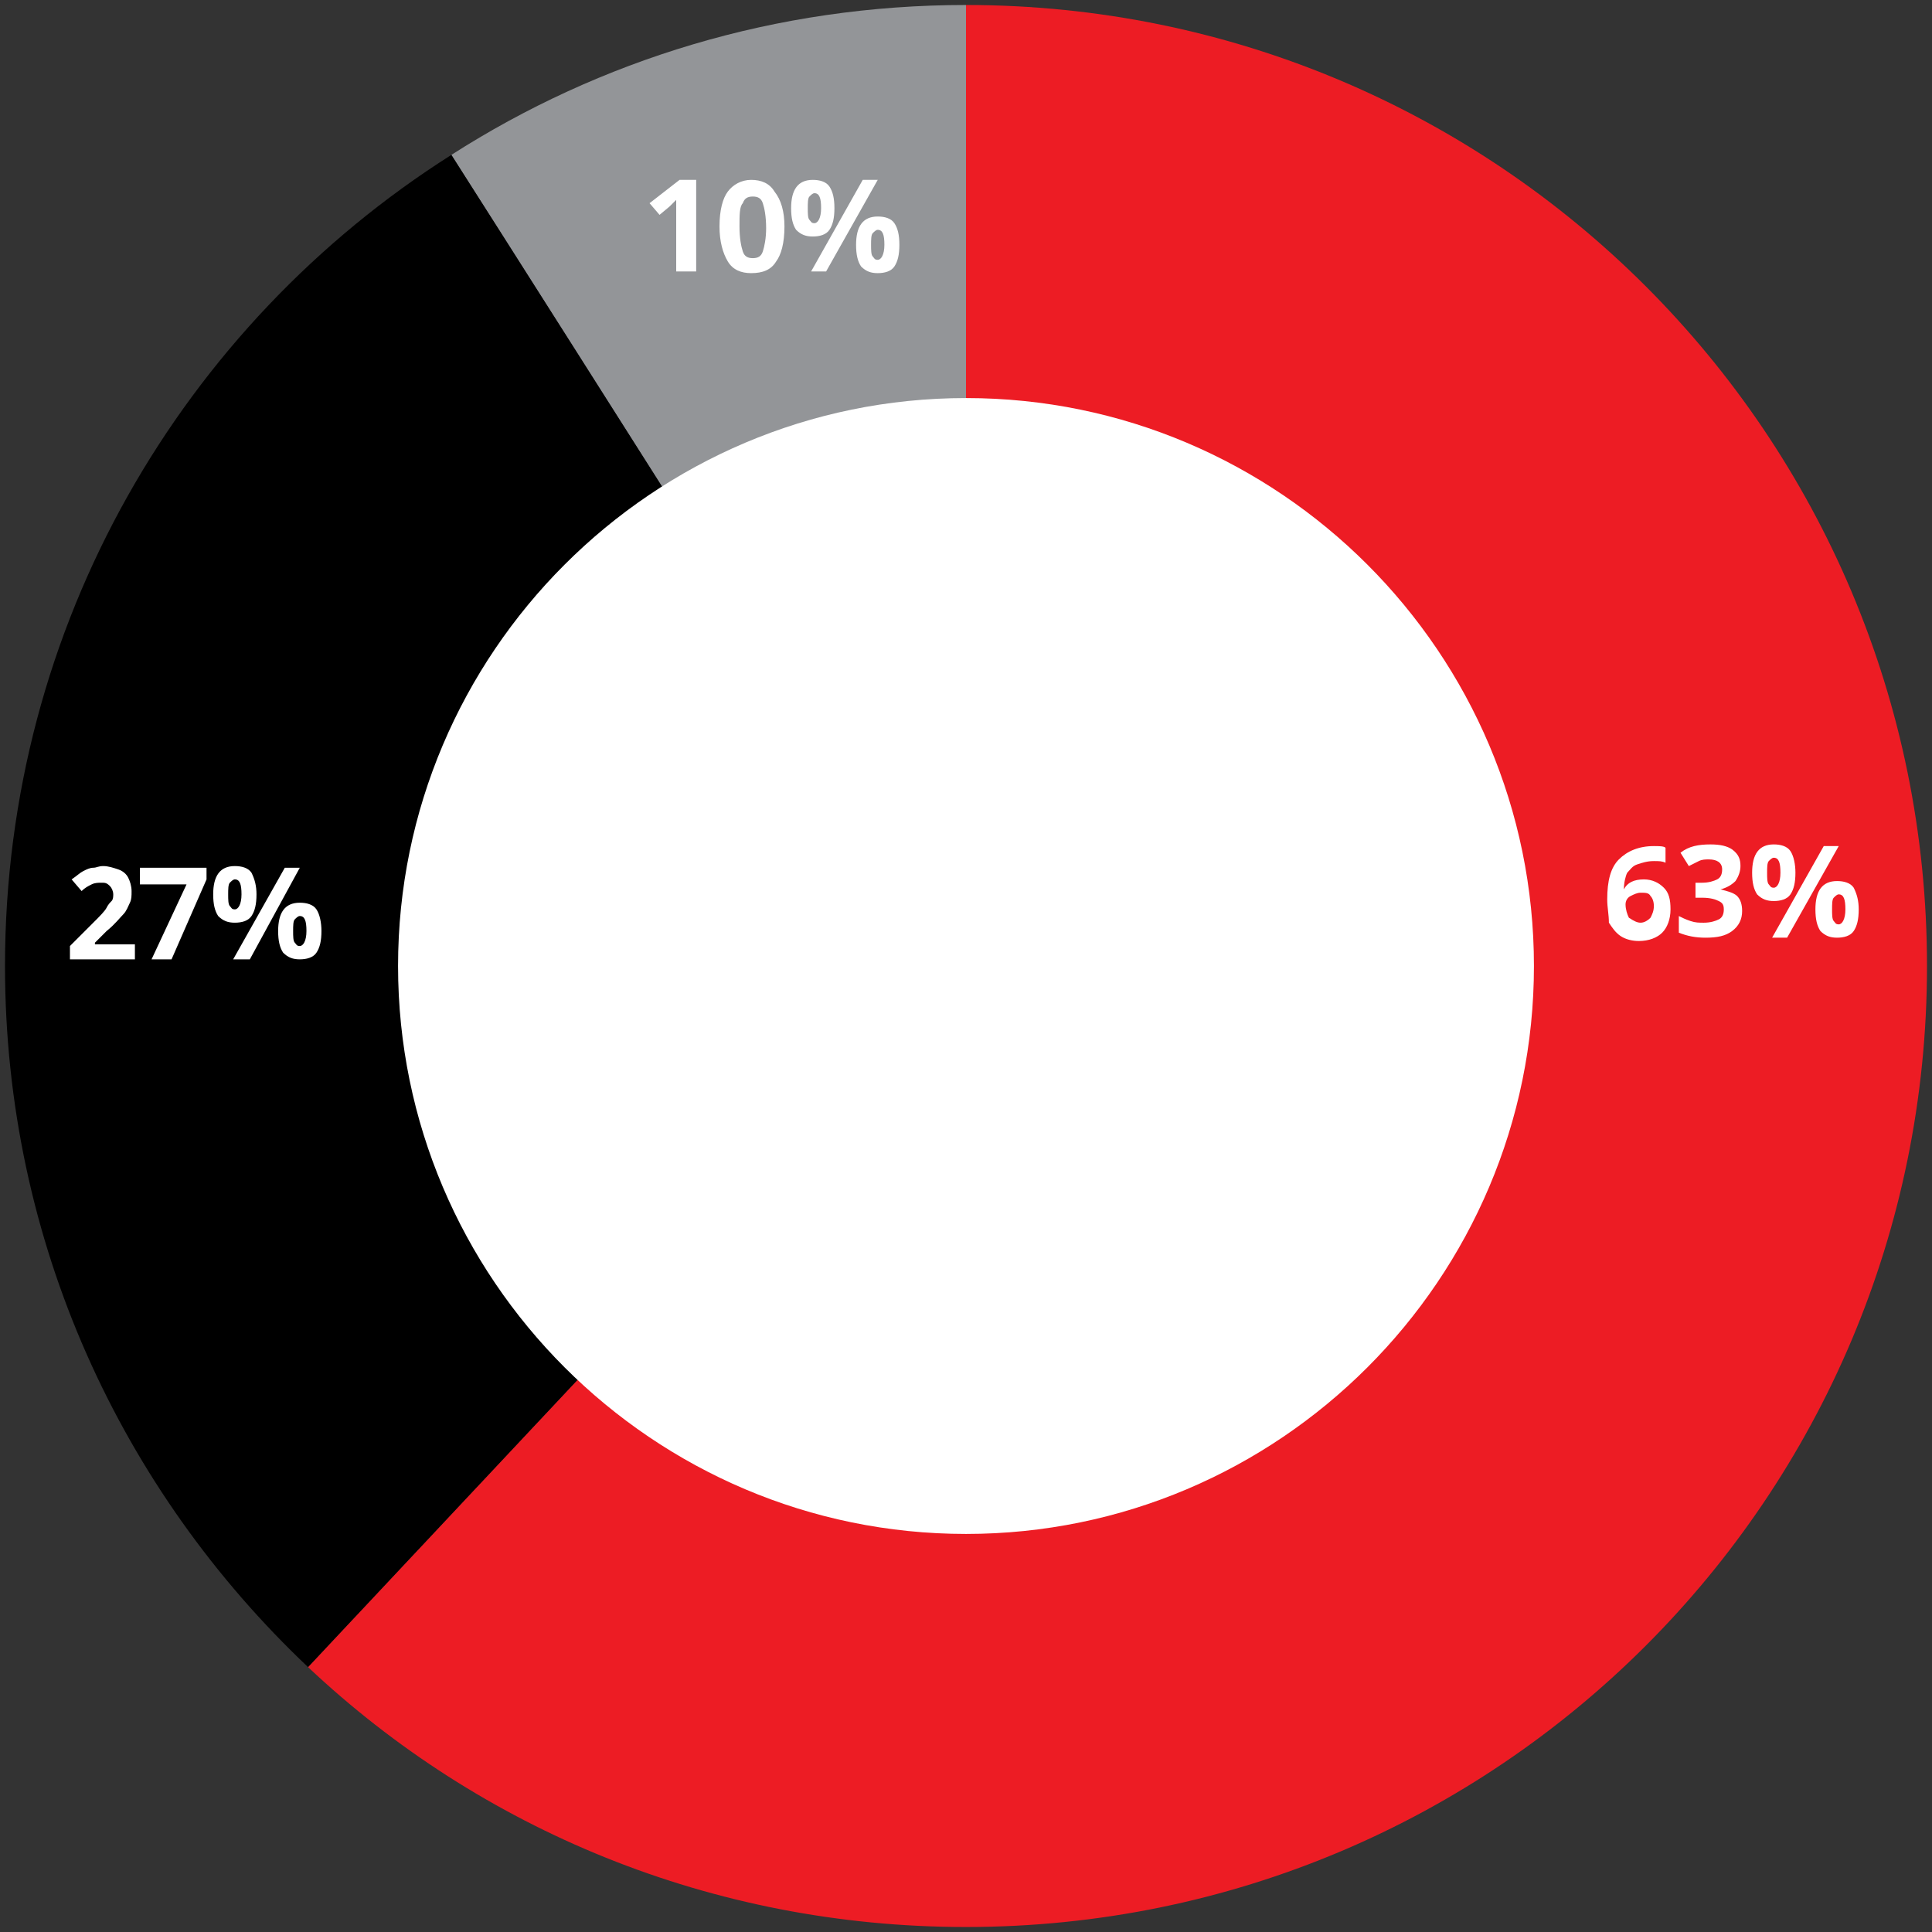 <?xml version="1.0" encoding="utf-8"?>
<!-- Generator: Adobe Illustrator 24.0.1, SVG Export Plug-In . SVG Version: 6.00 Build 0)  -->
<svg version="1.1" id="Layer_1" xmlns="http://www.w3.org/2000/svg" xmlns:xlink="http://www.w3.org/1999/xlink" x="0px" y="0px"
	 width="116px" height="116px" viewBox="0 0 116 116" style="enable-background:new 0 0 116 116;" xml:space="preserve">
<rect x="0" y="0" width="116" height="116" fill="#333333" stroke="none"/>
<style type="text/css">
	.st0{fill:#939598;}
	.st1{fill:#ED1C24;}
	.st2{fill:#FFFFFF;}
</style>
<g>
	<path class="st0" d="M58,58V0.3c-11.4,0-22,3.3-30.9,9L58,58z"/>
	<path d="M27.1,9.3C11,19.5,0.3,37.5,0.3,58c0,16.6,7,31.5,18.2,42.1L58,58C58,58,33.3,19,27.1,9.3"/>
	<path class="st1" d="M18.5,100.1c10.3,9.7,24.2,15.6,39.5,15.6c31.9,0,57.7-25.8,57.7-57.7S89.9,0.3,58,0.3V58L18.5,100.1z"/>
	<path class="st2" d="M58,92.1c18.8,0,34.1-15.3,34.1-34.1S76.8,23.9,58,23.9S23.9,39.2,23.9,58S39.2,92.1,58,92.1"/>
	<g>
		<path class="st2" d="M96.5,54c0-1.1,0.2-1.9,0.7-2.4s1.2-0.8,2.1-0.8c0.3,0,0.6,0,0.7,0.1v0.9c-0.2-0.1-0.4-0.1-0.7-0.1
			c-0.4,0-0.7,0.1-1,0.2c-0.3,0.1-0.4,0.3-0.6,0.5c-0.1,0.2-0.2,0.6-0.2,1h0c0.2-0.4,0.6-0.6,1.2-0.6c0.5,0,0.9,0.2,1.2,0.5
			s0.4,0.7,0.4,1.3c0,0.6-0.2,1.1-0.5,1.4s-0.8,0.5-1.4,0.5c-0.4,0-0.8-0.1-1.1-0.3s-0.5-0.5-0.7-0.8C96.6,54.9,96.5,54.5,96.5,54z
			 M98.5,55.4c0.2,0,0.4-0.1,0.6-0.3c0.1-0.2,0.2-0.4,0.2-0.7c0-0.3-0.1-0.5-0.2-0.6c-0.1-0.2-0.3-0.2-0.6-0.2
			c-0.2,0-0.4,0.1-0.6,0.2s-0.3,0.3-0.3,0.5c0,0.3,0.1,0.6,0.2,0.8C98.1,55.3,98.3,55.4,98.5,55.4z"/>
		<path class="st2" d="M104.5,52c0,0.3-0.1,0.6-0.3,0.9c-0.2,0.2-0.5,0.4-0.9,0.5v0c0.4,0.1,0.8,0.2,1,0.4s0.3,0.5,0.3,0.9
			c0,0.5-0.2,0.9-0.6,1.2s-0.9,0.4-1.6,0.4c-0.6,0-1.1-0.1-1.6-0.3v-1c0.2,0.1,0.4,0.2,0.7,0.3c0.3,0.1,0.5,0.1,0.8,0.1
			c0.4,0,0.7-0.1,0.9-0.2c0.2-0.1,0.3-0.3,0.3-0.6c0-0.3-0.1-0.4-0.3-0.5c-0.2-0.1-0.5-0.2-1-0.2h-0.4V53h0.4c0.4,0,0.7-0.1,0.9-0.2
			c0.2-0.1,0.3-0.3,0.3-0.6c0-0.4-0.3-0.6-0.8-0.6c-0.2,0-0.4,0-0.6,0.1c-0.2,0.1-0.4,0.2-0.6,0.3l-0.5-0.8c0.5-0.4,1.1-0.5,1.8-0.5
			c0.6,0,1,0.1,1.3,0.3C104.4,51.3,104.5,51.6,104.5,52z"/>
		<path class="st2" d="M107.8,52.4c0,0.6-0.1,1-0.3,1.3c-0.2,0.3-0.6,0.4-1,0.4c-0.4,0-0.7-0.1-1-0.4c-0.2-0.3-0.3-0.7-0.3-1.3
			c0-1.1,0.4-1.7,1.3-1.7c0.4,0,0.8,0.1,1,0.4S107.8,51.9,107.8,52.4z M106.1,52.4c0,0.3,0,0.6,0.1,0.7s0.1,0.2,0.3,0.2
			c0.2,0,0.4-0.3,0.4-0.9c0-0.6-0.1-0.9-0.4-0.9c-0.1,0-0.2,0.1-0.3,0.2S106.1,52.1,106.1,52.4z M110.4,50.8l-3.1,5.5h-0.9l3.1-5.5
			H110.4z M111.6,54.6c0,0.6-0.1,1-0.3,1.3c-0.2,0.3-0.6,0.4-1,0.4c-0.4,0-0.7-0.1-1-0.4c-0.2-0.3-0.3-0.7-0.3-1.3
			c0-1.1,0.4-1.7,1.3-1.7c0.4,0,0.8,0.1,1,0.4C111.5,53.7,111.6,54.1,111.6,54.6z M110,54.6c0,0.3,0,0.6,0.1,0.7s0.1,0.2,0.3,0.2
			c0.2,0,0.4-0.3,0.4-0.9c0-0.6-0.1-0.9-0.4-0.9c-0.1,0-0.2,0.1-0.3,0.2S110,54.3,110,54.6z"/>
	</g>
	<g>
		<path class="st2" d="M8.1,57.6H4.2v-0.8l1.4-1.4C6,55,6.3,54.7,6.4,54.5c0.1-0.2,0.2-0.3,0.3-0.4c0.1-0.1,0.1-0.3,0.1-0.4
			c0-0.2-0.1-0.4-0.2-0.5C6.4,53,6.3,53,6.1,53c-0.2,0-0.4,0-0.6,0.1c-0.2,0.1-0.4,0.2-0.6,0.4l-0.6-0.7c0.3-0.2,0.5-0.4,0.7-0.5
			c0.2-0.1,0.4-0.2,0.6-0.2S5.9,52,6.2,52c0.3,0,0.6,0.1,0.9,0.2c0.3,0.1,0.5,0.3,0.6,0.5c0.1,0.2,0.2,0.5,0.2,0.8
			c0,0.3,0,0.5-0.1,0.7c-0.1,0.2-0.2,0.5-0.4,0.7s-0.5,0.6-1,1l-0.7,0.7v0.1h2.4V57.6z"/>
		<path class="st2" d="M9.1,57.6l2.1-4.5H8.4v-1h4v0.7l-2.1,4.8H9.1z"/>
		<path class="st2" d="M15.4,53.7c0,0.6-0.1,1-0.3,1.3c-0.2,0.3-0.6,0.4-1,0.4c-0.4,0-0.7-0.1-1-0.4c-0.2-0.3-0.3-0.7-0.3-1.3
			c0-1.1,0.4-1.7,1.3-1.7c0.4,0,0.8,0.1,1,0.4C15.3,52.8,15.4,53.2,15.4,53.7z M13.7,53.7c0,0.3,0,0.6,0.1,0.7s0.1,0.2,0.3,0.2
			c0.2,0,0.4-0.3,0.4-0.9c0-0.6-0.1-0.9-0.4-0.9c-0.1,0-0.2,0.1-0.3,0.2S13.7,53.4,13.7,53.7z M18,52.1L15,57.6H14l3.1-5.5H18z
			 M19.3,55.9c0,0.6-0.1,1-0.3,1.3c-0.2,0.3-0.6,0.4-1,0.4c-0.4,0-0.7-0.1-1-0.4c-0.2-0.3-0.3-0.7-0.3-1.3c0-1.1,0.4-1.7,1.3-1.7
			c0.4,0,0.8,0.1,1,0.4S19.3,55.4,19.3,55.9z M17.6,55.9c0,0.3,0,0.6,0.1,0.7s0.1,0.2,0.3,0.2c0.2,0,0.4-0.3,0.4-0.9
			c0-0.6-0.1-0.9-0.4-0.9c-0.1,0-0.2,0.1-0.3,0.2S17.6,55.6,17.6,55.9z"/>
	</g>
	<g>
		<path class="st2" d="M41.8,16.3h-1.2v-3.2l0-0.5l0-0.6c-0.2,0.2-0.3,0.3-0.4,0.4l-0.6,0.5l-0.6-0.7l1.8-1.4h1V16.3z"/>
		<path class="st2" d="M47.1,13.6c0,1-0.2,1.7-0.5,2.1c-0.3,0.5-0.8,0.7-1.5,0.7c-0.6,0-1.1-0.2-1.4-0.7c-0.3-0.5-0.5-1.2-0.5-2.1
			c0-1,0.2-1.7,0.5-2.1s0.8-0.7,1.4-0.7c0.6,0,1.1,0.2,1.4,0.7C46.9,12,47.1,12.7,47.1,13.6z M44.4,13.6c0,0.7,0.1,1.2,0.2,1.5
			c0.1,0.3,0.3,0.4,0.6,0.4c0.3,0,0.5-0.1,0.6-0.4c0.1-0.3,0.2-0.8,0.2-1.4c0-0.7-0.1-1.2-0.2-1.5c-0.1-0.3-0.3-0.4-0.6-0.4
			c-0.3,0-0.5,0.1-0.6,0.4C44.4,12.4,44.4,12.9,44.4,13.6z"/>
		<path class="st2" d="M50.1,12.5c0,0.6-0.1,1-0.3,1.3c-0.2,0.3-0.6,0.4-1,0.4c-0.4,0-0.7-0.1-1-0.4c-0.2-0.3-0.3-0.7-0.3-1.3
			c0-1.1,0.4-1.7,1.3-1.7c0.4,0,0.8,0.1,1,0.4C50,11.5,50.1,11.9,50.1,12.5z M48.5,12.5c0,0.3,0,0.6,0.1,0.7s0.1,0.2,0.3,0.2
			c0.2,0,0.4-0.3,0.4-0.9c0-0.6-0.1-0.9-0.4-0.9c-0.1,0-0.2,0.1-0.3,0.2S48.5,12.2,48.5,12.5z M52.7,10.8l-3.1,5.5h-0.9l3.1-5.5
			H52.7z M54,14.7c0,0.6-0.1,1-0.3,1.3c-0.2,0.3-0.6,0.4-1,0.4c-0.4,0-0.7-0.1-1-0.4c-0.2-0.3-0.3-0.7-0.3-1.3
			c0-1.1,0.4-1.7,1.3-1.7c0.4,0,0.8,0.1,1,0.4S54,14.1,54,14.7z M52.3,14.7c0,0.3,0,0.6,0.1,0.7s0.1,0.2,0.3,0.2
			c0.2,0,0.4-0.3,0.4-0.9c0-0.6-0.1-0.9-0.4-0.9c-0.1,0-0.2,0.1-0.3,0.2S52.3,14.4,52.3,14.7z"/>
	</g>
</g>
</svg>
